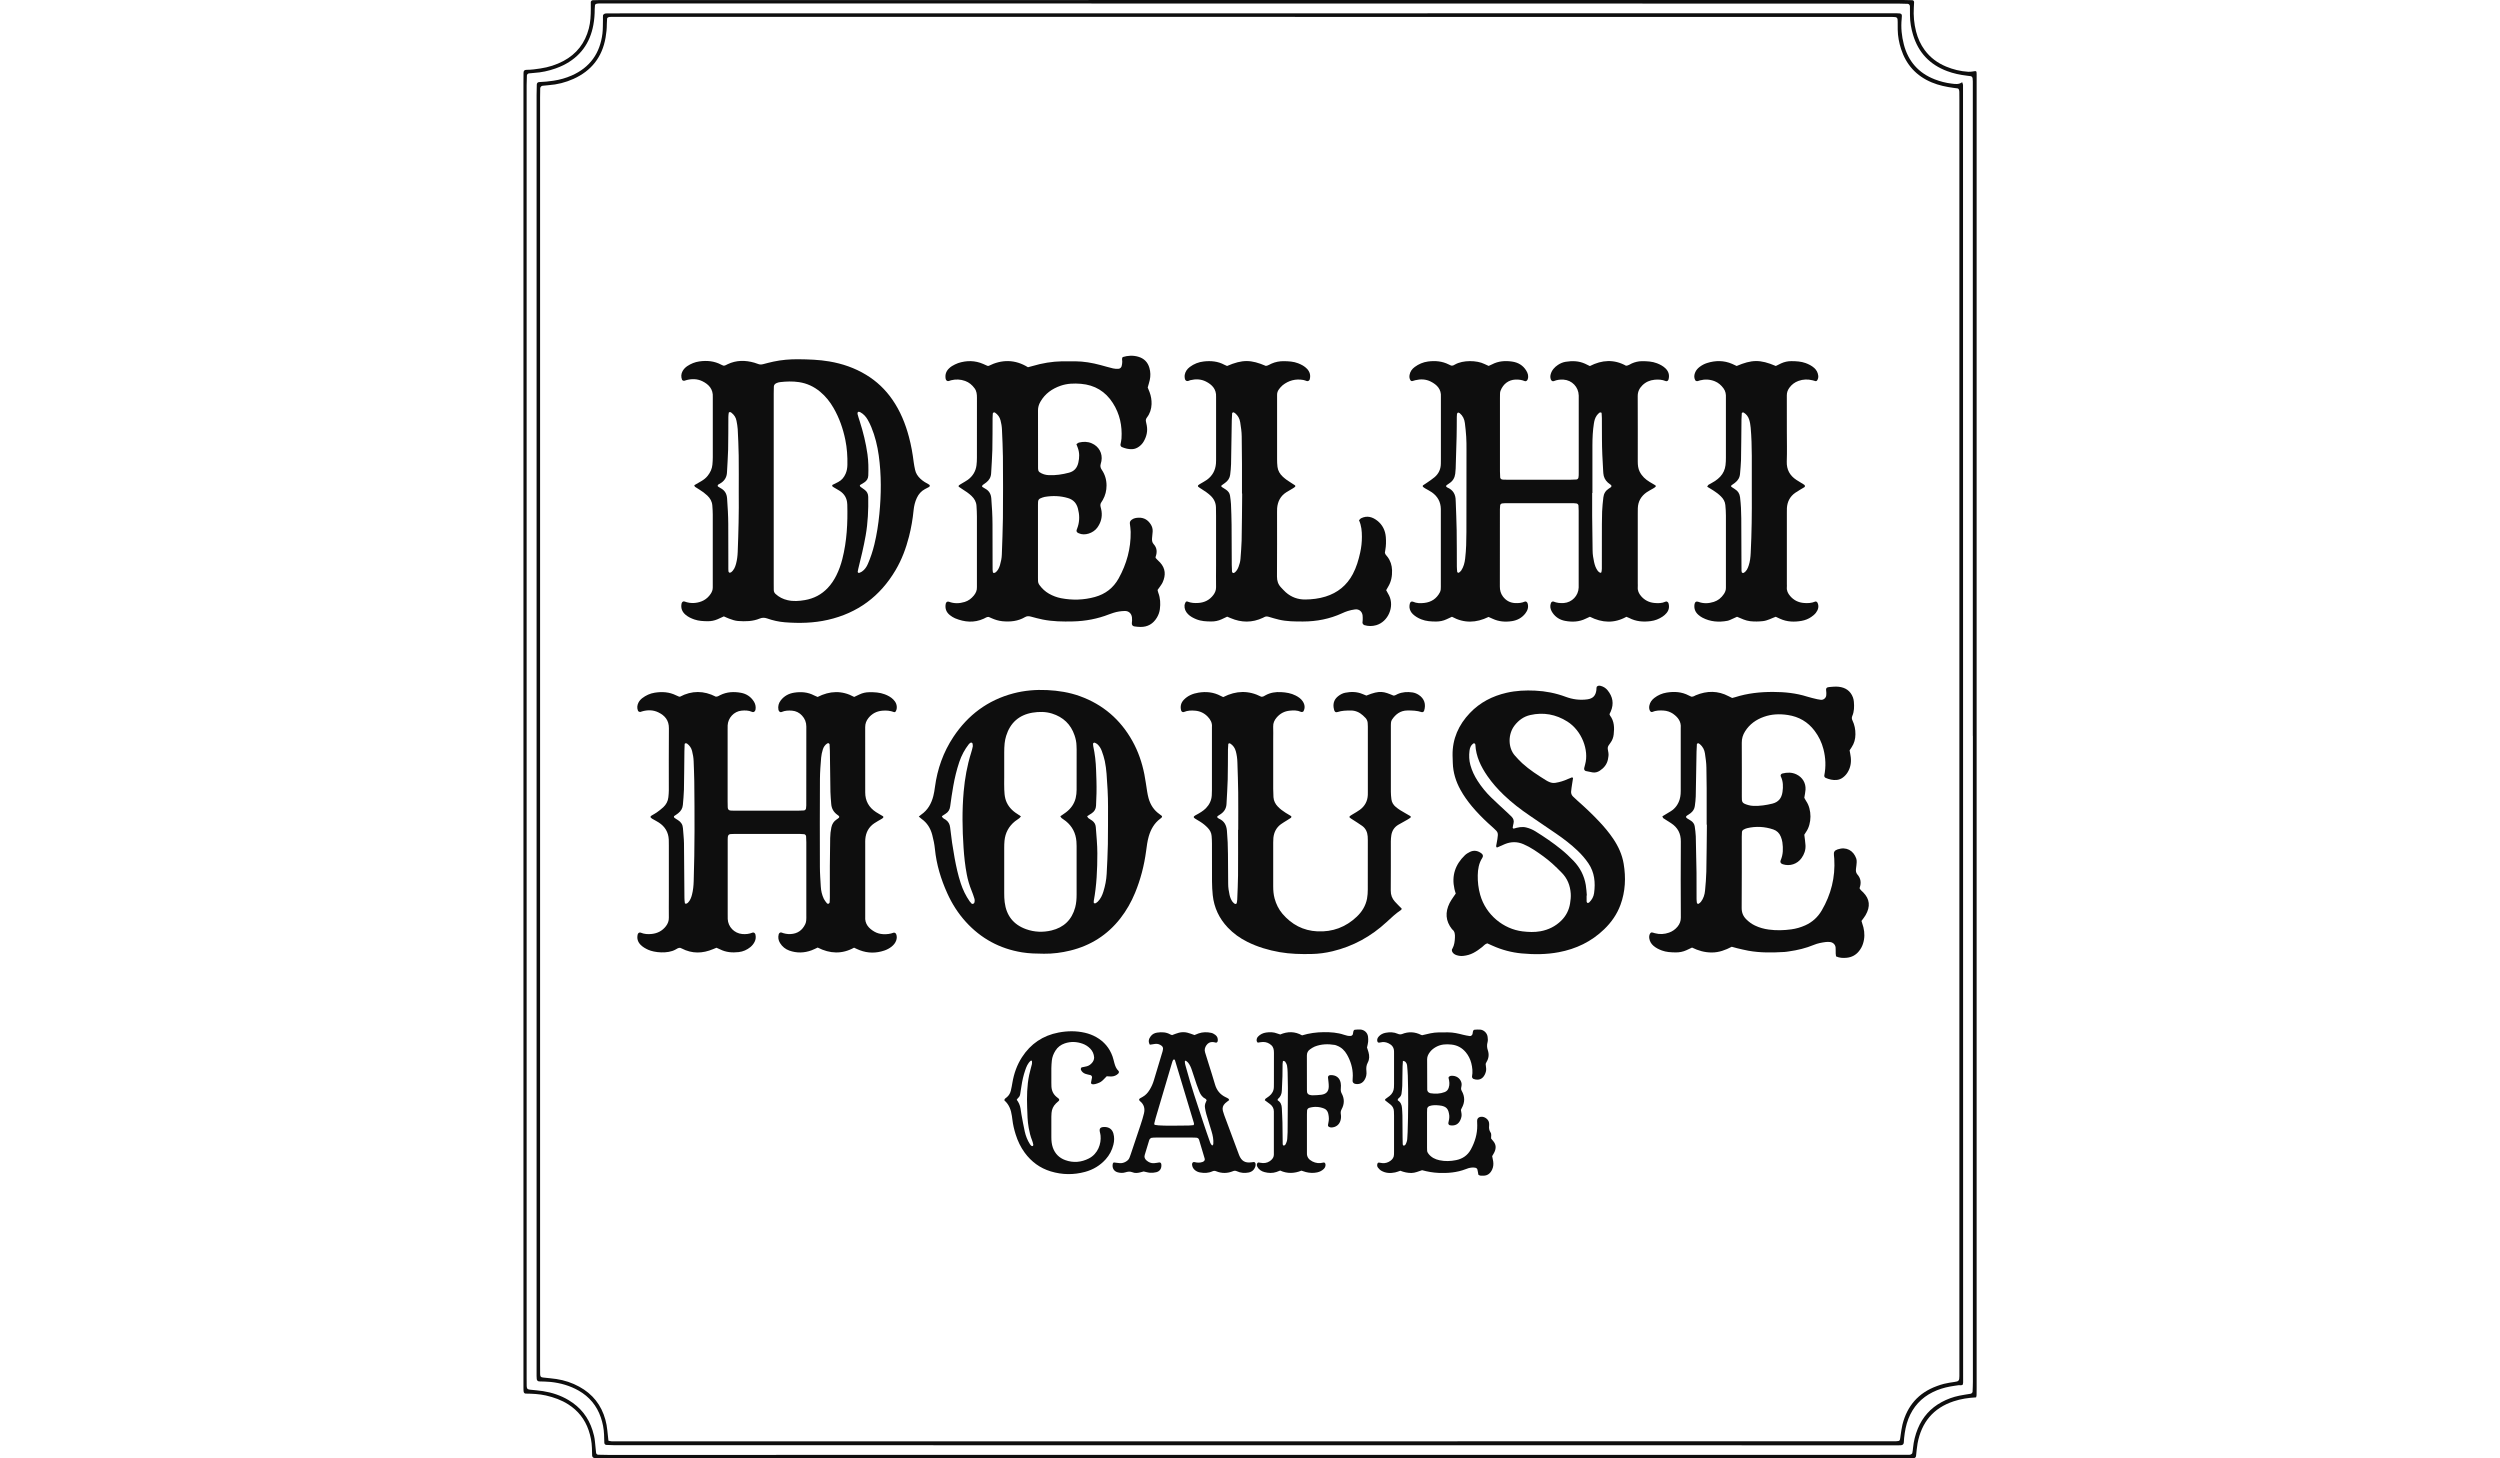 <?xml version="1.0" encoding="UTF-8"?>
<svg id="Layer_1" data-name="Layer 1" xmlns="http://www.w3.org/2000/svg" viewBox="0 0 960 560">
  <defs>
    <style>
      .cls-1 {
        fill: #0e0e0e;
        stroke-width: 0px;
      }
    </style>
  </defs>
  <path class="cls-1" d="M758.81,536.59c-2.96.15-5.82.59-8.61,1.51-7.86,2.6-12.34,8.11-13.85,16.13-.3,1.62-.4,3.28-.6,4.92-.05.38-.38.73-.75.75-.97.04-1.94.09-2.91.09-10.88,0-21.77,0-32.65,0-155.59-.01-311.18-.03-466.76-.05-1.46,0-2.91-.03-4.37-.06-.5-.01-.91-.43-.93-.93-.04-.97-.05-1.94-.08-2.91-.07-2.35-.52-4.64-1.28-6.85-1.44-4.19-4.03-7.49-7.77-9.89-2.65-1.7-5.56-2.73-8.61-3.43-2.58-.59-5.19-.69-7.82-.73-.37,0-.7-.36-.74-.74-.02-.19-.05-.38-.06-.58-.01-.39-.02-.78-.02-1.17,0-.78,0-1.55,0-2.33,0-166.18,0-332.36,0-498.54,0-1.26,0-2.53.03-3.79.02-.86.33-1.18,1.28-1.18,1.76,0,3.49-.26,5.22-.52,3.1-.46,6.05-1.39,8.82-2.86,5.09-2.71,8.29-6.9,9.75-12.47.65-2.47.76-4.99.77-7.52,0-.87-.02-1.75-.01-2.62,0-.35.38-.71.76-.73.97-.03,1.94-.07,2.91-.07,20.12,0,40.23,0,60.35,0C437.54.02,584.18,0,730.83,0c1.16,0,2.33.04,3.49.08.4.01.71.37.69.77-.02.68-.06,1.36-.1,2.04-.19,3.13.09,6.21.87,9.25.66,2.56,1.73,4.95,3.3,7.09,2.13,2.9,4.92,4.95,8.21,6.33,2.71,1.13,5.53,1.82,8.47,2,.57.04,1.16-.01,1.73-.11,1.49-.26,1.52-.26,1.54,1.05.01.87,0,1.75,0,2.62,0,167.25,0,334.5,0,501.75,0,.97,0,1.94-.03,2.91,0,.28-.13.55-.19.81ZM757.56,282.55c0-82.7,0-165.41,0-248.11,0-1.07,0-2.14,0-3.21,0-.39-.05-.77-.08-1.16-.04-.38-.37-.77-.71-.82-.48-.07-.96-.12-1.44-.18-2.61-.32-5.18-.84-7.65-1.77-6.63-2.48-11.02-7.1-13.06-13.89-.73-2.43-1.17-4.91-1.19-7.46-.01-1.17,0-2.33-.02-3.5,0-.53-.37-.96-.87-.98-1.16-.05-2.33-.09-3.49-.09-165.31-.02-330.62-.04-495.93-.06-.97,0-1.94,0-2.92.01-.39,0-.78.02-1.15.12-.26.07-.55.24-.58.58-.05.48-.1.96-.1,1.44.01,2.05-.15,4.07-.52,6.09-1.29,7.08-5.1,12.28-11.56,15.49-.95.47-1.95.87-2.95,1.23-2.67.94-5.41,1.55-8.24,1.71-.68.04-1.35.12-2.03.19-.34.04-.73.44-.74.79-.04,1.26-.09,2.52-.1,3.78,0,165.41,0,330.82,0,496.22,0,1.07,0,2.14.02,3.21,0,.29.05.58.14.85.06.16.21.35.37.41.26.11.55.17.84.2,1.64.19,3.29.29,4.92.55,3.48.55,6.79,1.64,9.83,3.46,4.54,2.7,7.6,6.58,9.19,11.61.44,1.39.79,2.8.92,4.27.13,1.45.28,2.9.44,4.35.04.38.39.72.77.73,1.26.03,2.52.07,3.79.07,165.6,0,331.2-.02,496.81-.03.87,0,1.75,0,2.62-.01.29,0,.6,0,.86-.12.24-.11.53-.33.58-.56.15-.66.21-1.34.28-2.01.25-2.53.86-4.98,1.82-7.33,1.84-4.48,4.89-7.9,9.15-10.21,2.15-1.17,4.43-1.99,6.82-2.48,1.43-.29,2.87-.49,4.31-.73.35-.06.74-.43.76-.77.05-1.26.12-2.52.12-3.78,0-82.7,0-165.41,0-248.11Z"/>
  <path class="cls-1" d="M753.47,31.56c.22.66.33.84.33,1.02.02,166.09.03,332.18.04,498.28,0,.28-.09.56-.13.81-.54.47-1.14.16-1.69.26-.48.09-.96.13-1.44.21-.58.09-1.15.17-1.73.28-2.3.43-4.52,1.1-6.63,2.14-4.48,2.2-7.59,5.65-9.41,10.28-.93,2.37-1.36,4.86-1.63,7.38-.06.58-.07,1.16-.12,1.74-.06.64-.45.98-1.17,1.02-.29.01-.58.02-.87.02-.68,0-1.36,0-2.04,0-163.66-.01-327.33-.03-490.99-.04-1.07,0-2.13-.06-3.2-.11-.37-.02-.72-.4-.73-.78-.04-1.07-.06-2.14-.1-3.2-.09-2.25-.51-4.44-1.24-6.57-1.54-4.51-4.39-7.95-8.53-10.31-3.35-1.9-6.97-2.93-10.78-3.33-1.45-.15-2.91-.14-4.37-.2-.5-.02-.89-.39-.93-.91-.03-.39-.06-.78-.06-1.16,0-.97,0-1.94,0-2.92,0-162.98,0-325.96,0-488.95,0-1.36.03-2.72.08-4.08.02-.54.38-.9.92-.92,1.85-.06,3.68-.26,5.51-.53,2.42-.36,4.75-1.02,6.98-2,7.03-3.09,10.87-8.55,11.8-16.1.21-1.73.15-3.49.2-5.24.02-.58-.05-1.17.02-1.74.03-.23.3-.48.52-.6.24-.13.56-.15.85-.16.87-.02,1.75-.02,2.62-.02,163.57-.01,327.13-.03,490.7-.04.68,0,1.36,0,2.04,0,2.13,0,2.15.24,1.96,2.16-.34,3.33,0,6.61.83,9.82,1.68,6.46,5.61,10.97,11.87,13.4,2.1.81,4.25,1.37,6.48,1.63,1.35.16,2.72.43,4.05-.54ZM233.64,553.23c.46.09.83.22,1.2.23.97.03,1.94.02,2.91.02,162.59,0,325.17-.02,487.76-.03.87,0,1.75,0,2.62-.01.29,0,.57-.07.86-.1.35-.03.54-.31.6-.56.14-.56.16-1.15.26-1.72.22-1.34.36-2.7.69-4.01,1.81-7.21,6.15-12.21,13.18-14.78.91-.33,1.83-.66,2.77-.88,1.32-.3,2.66-.55,4.01-.72,1.66-.21,1.9-.47,1.9-2.25,0-.78,0-1.55,0-2.33,0-162.59,0-325.17,0-487.76,0-.97,0-1.94-.02-2.92,0-.29-.03-.59-.11-.86-.08-.27-.24-.55-.56-.6-.48-.08-.96-.13-1.44-.19-2.9-.39-5.74-.97-8.45-2.1-5.93-2.47-9.85-6.77-11.82-12.86-.78-2.41-1.24-4.9-1.28-7.44-.02-.97-.02-1.94-.01-2.92.02-1.66-.14-1.95-2.04-1.93-.68,0-1.36,0-2.04,0-162.39-.01-324.78-.02-487.17-.04-.97,0-1.94,0-2.92.02-.29,0-.6.01-.86.11-.26.1-.54.26-.56.6-.04.68-.1,1.35-.1,2.03,0,1.75-.18,3.49-.48,5.22-1.3,7.47-5.43,12.74-12.33,15.85-3.04,1.37-6.23,2.18-9.56,2.41-.77.05-1.55.14-2.32.23-.48.06-.87.5-.89.99-.03,1.17-.05,2.33-.05,3.5,0,162.39,0,324.78,0,487.17,0,.97,0,1.94.02,2.92,0,.29.03.59.11.86.05.17.2.36.36.43.26.11.56.15.85.18,1.64.19,3.29.31,4.92.56,3.1.47,6.04,1.44,8.79,2.95,5.12,2.8,8.47,7.02,10.02,12.66.36,1.32.61,2.65.74,4.01.13,1.34.29,2.68.44,4.08Z"/>
  <path class="cls-1" d="M571.61,236.9c-4.73,2.32-9.39,2.5-14.06-.06-.7.33-1.4.66-2.11.98-1.26.58-2.58.85-3.96.85-1.95,0-3.89-.11-5.73-.85-1.18-.47-2.27-1.1-3.2-1.98-.73-.7-1.18-1.56-1.31-2.54-.06-.47.02-.96.11-1.43.13-.69.66-1.07,1.25-.81,1.39.63,2.85.63,4.3.47,2.69-.29,4.74-1.63,6.01-4.06.17-.33.29-.73.33-1.1.06-.68.04-1.36.04-2.04,0-9.14,0-18.27,0-27.41,0-.49,0-.97,0-1.46-.04-2.73-1.24-4.86-3.44-6.41-.79-.56-1.68-.97-2.51-1.47-.33-.2-.66-.41-.94-.67-.09-.09-.09-.44,0-.51.46-.35.97-.63,1.45-.96,1.03-.72,2.11-1.4,3.06-2.22,1.55-1.33,2.35-3.06,2.38-5.13,0-.58.02-1.17.02-1.75,0-7.78,0-15.55,0-23.33,0-.19-.01-.39,0-.58.22-2.97-1.52-4.71-3.9-5.91-1.88-.95-3.92-1.02-5.97-.51-.37.09-.73.25-1.11.32-.3.06-.56-.08-.73-.35-.38-.61-.44-1.28-.33-1.97.23-1.32.95-2.33,2.01-3.1,1.51-1.11,3.2-1.84,5.07-2.09,2.75-.36,5.43-.15,7.96,1.13.35.17.7.32.93.43.67.13,1.08-.18,1.49-.41,3.07-1.76,8.42-1.64,11.3-.2.52.26,1.06.48,1.62.74.45-.2.9-.38,1.32-.6,2.43-1.28,5.02-1.45,7.67-1.07,2.32.33,4.22,1.44,5.46,3.49.62,1.02.97,2.12.54,3.33-.17.49-.66.87-1.1.69-1.19-.49-2.42-.66-3.7-.59-2.38.14-4.56,1.49-5.66,4.36-.14.35-.15.76-.17,1.15-.03.58-.02,1.17-.02,1.75,0,9.33,0,18.66,0,27.99,0,.78.04,1.55.09,2.33.02.36.4.74.74.78.19.02.38.07.58.07.58.02,1.17.02,1.75.02,7.97,0,15.94,0,23.91,0,.77,0,1.55-.05,2.32-.09.35-.02.73-.41.76-.76.03-.29.08-.58.09-.87.02-.58.01-1.17.01-1.75,0-9.14,0-18.27,0-27.41,0-.49,0-.97,0-1.46-.09-3.29-2.6-5.89-5.87-6.1-1.28-.08-2.51.08-3.71.58-.45.19-.95-.16-1.13-.64-.25-.67-.25-1.33-.06-2,.44-1.58,1.47-2.72,2.8-3.6.9-.6,1.9-1.02,2.96-1.19,2.53-.42,5.04-.34,7.43.74.62.28,1.22.59,1.85.9,4.66-2.39,9.32-2.66,13.89-.12.9-.04,1.51-.57,2.21-.88,1.26-.55,2.57-.87,3.95-.87,1.95,0,3.89.09,5.74.81,1.18.46,2.3,1.04,3.23,1.93,1.23,1.18,1.63,2.6,1.2,4.25-.13.51-.61.85-1.09.65-1.39-.58-2.84-.66-4.3-.51-1.79.18-3.38.86-4.67,2.15-1.14,1.14-1.79,2.44-1.78,4.14.05,8.36.02,16.72.02,25.07,0,1.37.11,2.71.75,3.97.87,1.71,2.2,2.94,3.81,3.91.75.44,1.51.87,2.25,1.33.1.06.14.43.06.5-.28.26-.61.47-.94.67-.83.5-1.72.92-2.51,1.47-2.12,1.48-3.32,3.5-3.4,6.12-.02.68-.02,1.36-.02,2.04,0,8.94,0,17.88,0,26.82,0,.49.04.97,0,1.46-.11,1.36.43,2.45,1.28,3.45,1.34,1.55,3.03,2.41,5.05,2.61,1.45.14,2.92.16,4.29-.48.09-.04.19-.06.28-.08.29-.07.78.29.88.62.43,1.41.2,2.71-.74,3.83-.43.51-.95.98-1.51,1.35-1.39.93-2.92,1.53-4.59,1.74-2.85.37-5.62.16-8.23-1.21-.34-.18-.7-.3-1.07-.45-4.67,2.58-9.32,2.37-14.03-.02-.51.23-1.04.46-1.56.72-2.55,1.28-5.25,1.37-7.97.86-1.97-.37-3.62-1.38-4.78-3.07-.56-.82-.94-1.71-.88-2.72.02-.38.15-.75.27-1.12.11-.34.63-.63.93-.51,1.29.53,2.62.67,4,.57,3.12-.23,5.59-2.81,5.69-5.96.01-.39,0-.78,0-1.17,0-9.43,0-18.85,0-28.28,0-.68-.04-1.36-.08-2.03-.02-.36-.39-.74-.74-.79-.38-.05-.77-.11-1.16-.11-8.75,0-17.49,0-26.24,0-.39,0-.77.05-1.16.09-.38.04-.75.39-.78.74-.04.48-.09.97-.09,1.45,0,9.91.01,19.83-.02,29.74,0,1.42.32,2.68,1.17,3.81,1.18,1.57,2.73,2.43,4.71,2.53,1.28.06,2.51-.05,3.7-.57.44-.19.92.18,1.08.7.44,1.44,0,2.7-.86,3.82-1.3,1.7-3.08,2.66-5.17,2.98-2.55.39-5.04.2-7.41-.91-.52-.25-1.05-.47-1.55-.69ZM555.34,186.87c.15.12.29.27.46.34,2.23.95,3.19,2.7,3.18,5.06,0,.19.03.39.03.58.12,3.59.29,7.17.35,10.76.07,4.65.05,9.31.07,13.97,0,.67.08,1.34.13,2.02.02.22.51.45.68.3.29-.25.63-.47.84-.78.94-1.4,1.35-2.99,1.54-4.64.4-3.38.47-6.77.48-10.17.03-10.57.03-21.14.03-31.71,0-1.65,0-3.3-.11-4.94-.11-1.74-.29-3.48-.51-5.21-.18-1.49-.78-2.79-1.96-3.78-.23-.19-.67-.32-.79-.17-.11.14-.25.3-.28.46-.06.38-.06.77-.07,1.16-.02,2.52,0,5.04-.07,7.56-.09,4.07-.23,8.14-.36,12.21-.02.68-.08,1.36-.17,2.03-.2,1.52-.89,2.75-2.19,3.61-.4.26-.82.52-1.19.82-.11.09-.08.34-.11.52ZM611.47,189.31h-.08c0,2.91-.02,5.83,0,8.74.04,4.47.12,8.93.17,13.4.01,1.47.25,2.9.56,4.33.27,1.24.67,2.44,1.45,3.47.22.29.57.52.89.7.1.06.45-.08.47-.17.1-.47.18-.95.18-1.43.01-4.18,0-8.35.01-12.53,0-3.11,0-6.22.09-9.32.06-1.84.28-3.68.48-5.51.16-1.43.84-2.57,2.07-3.36.24-.16.49-.31.73-.48.38-.28.42-.68.08-.95-.38-.3-.79-.57-1.15-.89-1.05-.95-1.64-2.15-1.74-3.57-.02-.29-.05-.58-.06-.87-.25-4.17-.47-8.34-.47-12.52,0-2.62-.01-5.24-.03-7.87,0-.58-.06-1.16-.09-1.74-.01-.24-.13-.38-.37-.37-.18.01-.41.02-.52.13-.36.32-.72.66-.99,1.05-.63.89-.91,1.91-1.08,2.98-.45,2.79-.57,5.6-.58,8.42-.02,6.12,0,12.24,0,18.36Z"/>
  <path class="cls-1" d="M328.01,363.88c-4.65,2.58-9.31,2.39-14.02-.02-.77.35-1.54.76-2.35,1.06-2.83,1.05-5.7,1.11-8.55.1-1.51-.54-2.7-1.52-3.55-2.89-.65-1.04-.83-2.16-.52-3.35.13-.49.63-.87,1.08-.69,1.1.43,2.23.64,3.41.59,2.7-.11,4.58-1.43,5.72-3.83.2-.43.32-.92.36-1.4.07-.67.04-1.36.04-2.04,0-9.33,0-18.66,0-27.98,0-.77-.05-1.55-.09-2.32-.02-.35-.42-.76-.74-.78-.48-.04-.97-.09-1.45-.09-8.55,0-17.1,0-25.65,0-.39,0-.78.02-1.16.04-.63.04-1.01.45-1.06,1.14-.02.29-.03.58-.04.87,0,.58,0,1.17,0,1.75,0,8.94,0,17.88,0,26.82,0,.68-.01,1.36.01,2.04.13,3,2.51,5.48,5.55,5.76,1.37.13,2.71-.02,4-.55.43-.18.98.23,1.08.7.23.98.16,1.92-.3,2.83-.4.8-.94,1.47-1.62,2.03-1.31,1.07-2.8,1.74-4.49,1.93-2.45.28-4.85.1-7.11-1.03-.43-.22-.88-.4-1.43-.64-.39.16-.84.33-1.27.52-4.07,1.73-8.1,1.83-12.08-.24-.17-.09-.35-.15-.53-.23-.74-.11-1.31.34-1.88.66-2.99,1.68-8.1,1.15-10.48.06-1.07-.49-2.08-1.06-2.91-1.91-1.1-1.13-1.48-2.47-1.09-4.02.12-.47.66-.84,1.11-.65,1.39.59,2.83.67,4.29.51,2.22-.24,4.07-1.2,5.45-3.01.73-.96,1.12-2,1.1-3.23-.04-2.72,0-5.44,0-8.16,0-6.51,0-13.02,0-19.53,0-.78.01-1.56-.03-2.33-.15-2.82-1.46-4.99-3.82-6.52-.81-.53-1.69-.95-2.53-1.45-.24-.14-.44-.35-.63-.55-.05-.05-.06-.22-.02-.28.11-.15.24-.3.4-.4.66-.41,1.37-.75,1.99-1.2.86-.62,1.72-1.27,2.5-1.99,1.1-1.02,1.79-2.3,1.95-3.81.09-.87.18-1.74.18-2.61.01-7.97-.05-15.94.03-23.9.03-3.07-1.56-4.92-4.08-6.13-1.99-.96-4.13-.97-6.26-.35-.28.08-.57.25-.83.21-.25-.03-.6-.23-.69-.44-.44-1.04-.35-2.08.14-3.09.35-.71.86-1.29,1.48-1.77,1.41-1.08,3-1.81,4.75-2.09,2.84-.46,5.62-.3,8.25,1.01.35.17.71.32,1.07.47.08.03.19.03.41.06,4.53-2.42,9.18-2.39,13.76-.03.7.05,1.18-.33,1.69-.58,2.55-1.27,5.24-1.4,7.97-.9,2.09.38,3.77,1.48,4.94,3.3.6.94.83,1.95.68,3.06-.1.78-.7,1.27-1.41.95-1.3-.58-2.65-.58-4.01-.45-2.87.29-5.17,2.77-5.3,5.67-.03.58-.01,1.17-.01,1.75,0,9.13,0,18.27,0,27.4,0,.78,0,1.55.04,2.33.04.83.43,1.2,1.29,1.23.58.02,1.17.03,1.75.03,7.97,0,15.94,0,23.9,0,.78,0,1.55-.05,2.33-.09.36-.02.75-.4.79-.74.04-.38.1-.77.1-1.15,0-10.11-.01-20.21.02-30.32,0-1.66-.56-3.04-1.65-4.22-1.02-1.11-2.31-1.77-3.83-1.89-1.37-.11-2.71-.05-4,.51-.56.24-1.11-.21-1.23-.87-.24-1.32.07-2.52.88-3.57,1.31-1.7,3.07-2.66,5.17-2.98,2.65-.41,5.23-.22,7.66,1.06.42.22.87.39,1.33.59,4.67-2.37,9.32-2.59,14.04-.01.68-.32,1.38-.64,2.07-.97,1.16-.56,2.39-.82,3.67-.84,2.05-.04,4.08.07,6.03.81,1.19.46,2.31,1.04,3.22,1.95,1.02,1.01,1.56,2.22,1.32,3.69-.04.28-.19.54-.3.81-.14.3-.46.47-.71.37-1.49-.57-3.02-.68-4.59-.53-2.13.21-3.9,1.13-5.24,2.82-.81,1.02-1.24,2.12-1.24,3.48.04,8.36.04,16.71.01,25.07,0,3.3,1.42,5.78,4.14,7.56.89.58,1.84,1.07,2.74,1.63.09.06.12.4.04.5-.18.21-.43.37-.68.52-.92.55-1.87,1.04-2.75,1.64-2.16,1.45-3.25,3.54-3.46,6.11-.05.58-.03,1.17-.03,1.75,0,9.13,0,18.27,0,27.4,0,.19.01.39,0,.58-.22,2.82,1.36,4.54,3.59,5.82,1.02.58,2.15.86,3.34.93,1.38.07,2.71-.09,4-.58.3-.11.81.21.94.52.35.85.31,1.7,0,2.55-.35.94-.97,1.67-1.74,2.29-.84.67-1.8,1.17-2.81,1.51-3.15,1.06-6.29,1.06-9.41-.13-.72-.27-1.41-.62-2.15-.95ZM318.17,285.38c-.18.04-.4.02-.54.12-.85.56-1.39,1.38-1.67,2.32-.3,1.02-.56,2.07-.64,3.12-.22,2.71-.44,5.42-.46,8.14-.06,11.26-.06,22.52-.02,33.77,0,2.52.21,5.04.34,7.56.09,1.66.46,3.27,1.18,4.77.29.6.75,1.12,1.15,1.65.18.24.61.3.78.13.12-.13.29-.29.3-.45.05-.58.07-1.16.07-1.74,0-4.08-.01-8.15,0-12.23.02-3.59.08-7.18.13-10.77.02-1.36.17-2.7.45-4.04.27-1.32.91-2.33,2.02-3.06.32-.21.65-.43.92-.7.1-.1.11-.41.03-.52-.17-.22-.42-.39-.66-.56-1.43-1.02-2.23-2.4-2.36-4.15-.11-1.55-.28-3.09-.31-4.64-.1-5.24-.14-10.48-.21-15.72-.01-.87-.05-1.74-.12-2.61-.01-.14-.24-.26-.37-.38ZM258.79,313.44c.05.22.02.48.14.56.46.35.96.64,1.45.95,1.15.72,1.79,1.73,1.87,3.1.12,1.94.38,3.87.4,5.81.09,6.99.11,13.97.17,20.96,0,.67.08,1.35.17,2.01.01.1.33.25.46.21.27-.08.54-.22.74-.42.84-.86,1.25-1.95,1.54-3.09.43-1.7.6-3.43.65-5.19.41-12.81.36-25.62.22-38.43-.03-2.52-.16-5.04-.24-7.56-.04-1.37-.28-2.7-.62-4.02-.3-1.18-.98-2.1-1.94-2.81-.13-.1-.36-.09-.54-.09-.24,0-.36.14-.36.37-.03.87-.08,1.74-.09,2.61-.06,4.95-.08,9.9-.18,14.85-.04,1.94-.26,3.87-.41,5.81-.1,1.34-.76,2.39-1.79,3.21-.53.42-1.11.78-1.65,1.15Z"/>
  <path class="cls-1" d="M277.97,236.69c-.91.41-1.69.79-2.49,1.13-1.18.5-2.41.74-3.69.73-1.75-.02-3.5-.09-5.18-.68-1.2-.42-2.34-.95-3.32-1.77-1.38-1.16-1.95-2.61-1.55-4.41.11-.49.62-.89,1.06-.73,1.3.49,2.62.7,4,.57,2.56-.25,4.65-1.31,6.1-3.49.5-.75.81-1.54.8-2.45,0-.49,0-.97,0-1.46,0-8.84,0-17.69,0-26.53,0-1.16-.08-2.33-.17-3.49-.11-1.53-.82-2.77-1.92-3.81-.92-.87-1.94-1.62-3.02-2.28-.58-.35-1.16-.7-1.72-1.09-.13-.09-.15-.33-.27-.6.9-.52,1.81-1.03,2.72-1.58.92-.55,1.77-1.2,2.44-2.06.98-1.25,1.65-2.64,1.8-4.23.09-.97.15-1.94.15-2.91.01-7.58,0-15.16,0-22.74,0-.1,0-.19,0-.29.18-3.05-1.5-4.92-4.04-6.15-2-.96-4.13-.96-6.26-.36-.28.08-.56.25-.83.22-.25-.03-.61-.21-.69-.42-.43-1.14-.37-2.27.25-3.36.45-.78,1.06-1.39,1.79-1.88,1.4-.92,2.91-1.54,4.58-1.78,2.96-.42,5.81-.17,8.49,1.28.25.14.53.24.77.34.66.06,1.14-.32,1.65-.56,3.33-1.58,6.75-1.57,10.23-.58.47.13.93.28,1.38.47.66.29,1.31.28,1.99.1,1.32-.34,2.63-.69,3.96-.98,3.15-.67,6.34-.94,9.55-.91,3.99.04,7.96.17,11.91.84,5.03.86,9.77,2.48,14.15,5.14,4.06,2.46,7.4,5.64,10.09,9.54,3.02,4.37,5,9.21,6.35,14.31.85,3.19,1.43,6.45,1.83,9.73.12.96.32,1.91.52,2.86.28,1.38,1.02,2.49,2.04,3.46,1,.95,2.18,1.62,3.37,2.27.36.2.32.7-.07.91-.51.28-1.03.54-1.55.81-1.43.76-2.43,1.92-3.11,3.37-.71,1.51-1.08,3.1-1.25,4.77-.33,3.39-.91,6.74-1.75,10.04-1.16,4.54-2.78,8.9-5.17,12.94-5.94,10.06-14.56,16.47-26,19.08-5.46,1.25-10.98,1.37-16.52.93-2.32-.18-4.61-.7-6.82-1.48-.95-.33-1.86-.35-2.82.05-2.67,1.11-5.49,1.15-8.32.94-1.18-.09-2.28-.48-3.37-.88-.64-.23-1.25-.53-2.08-.89ZM319.57,186.25c.76-.38,1.55-.76,2.32-1.17,1.35-.7,2.24-1.81,2.84-3.2.47-1.09.65-2.23.67-3.41.07-3.22-.15-6.41-.79-9.56-.88-4.31-2.32-8.42-4.52-12.24-1.37-2.38-3.05-4.5-5.17-6.26-2.37-1.96-5.04-3.22-8.11-3.68-2.43-.36-4.84-.28-7.26,0-.47.05-.96.2-1.39.39-.54.25-.97.65-1,1.32-.03.87-.05,1.75-.05,2.62,0,24.38,0,48.76,0,73.15,0,.78.01,1.55.02,2.33,0,.61.23,1.12.69,1.54,1.32,1.2,2.85,1.98,4.6,2.38,2.23.52,4.43.35,6.65-.03,3.47-.6,6.42-2.13,8.83-4.71,1.34-1.43,2.4-3.05,3.27-4.79,1-2.01,1.74-4.11,2.29-6.28,1.74-6.84,2.09-13.81,1.9-20.82,0-.1-.02-.19-.02-.29-.09-2.21-1.08-3.89-2.93-5.08-.49-.31-1-.6-1.5-.89-.41-.25-.85-.47-1.23-.76-.1-.08-.07-.34-.11-.57ZM330.17,186.29c.07.25.07.5.19.6.53.42,1.11.78,1.65,1.18.92.67,1.37,1.57,1.39,2.73.09,4.96-.12,9.9-.98,14.8-.75,4.31-1.79,8.55-2.84,12.79-.09.37-.15.76-.22,1.14-.05.26.32.56.56.46.35-.15.73-.28,1.04-.49,1.08-.73,1.79-1.77,2.3-2.95,1.05-2.41,1.87-4.89,2.49-7.45.94-3.88,1.54-7.8,1.93-11.77.73-7.47.79-14.93-.23-22.37-.52-3.76-1.41-7.44-2.87-10.96-.41-.98-.87-1.95-1.41-2.87-.69-1.19-1.61-2.19-2.84-2.85-.24-.13-.62-.21-.82-.1-.17.1-.29.52-.23.76.24.94.54,1.86.84,2.78,1.34,4.17,2.38,8.4,2.99,12.74.38,2.7.41,5.42.31,8.14-.04,1.18-.58,2.03-1.53,2.65-.56.37-1.15.71-1.71,1.05ZM283.68,189.23c0-4.76.05-9.51-.02-14.27-.05-3.4-.21-6.79-.38-10.18-.05-1.06-.28-2.11-.46-3.16-.22-1.3-.92-2.33-1.95-3.14-.15-.12-.34-.23-.52-.24-.17-.01-.48.09-.49.18-.1.57-.17,1.15-.17,1.73-.03,4.17,0,8.35-.09,12.52-.06,2.91-.31,5.82-.44,8.72-.07,1.67-.77,2.98-2.12,3.95-.39.28-.83.5-1.24.75-.23.14-.28.61-.08.74.32.21.64.43.98.61,1.59.84,2.37,2.12,2.5,3.96.23,3.29.44,6.59.45,9.89.01,4.95.02,9.9.03,14.85,0,.78,0,1.55,0,2.33,0,.29.02.58.04.87.02.3.31.64.52.58.18-.04.39-.07.53-.18,1.05-.82,1.53-1.99,1.86-3.21.41-1.5.59-3.04.65-4.6.29-7.57.49-15.14.4-22.71Z"/>
  <path class="cls-1" d="M352.82,313.56c.47-.38.69-.58.92-.74,2.54-1.75,3.92-4.26,4.66-7.16.29-1.12.46-2.28.62-3.44.92-6.94,3.21-13.4,7.08-19.24,5.59-8.42,13.2-14.12,23.03-16.72,4.26-1.12,8.61-1.48,13-1.27,4.28.21,8.5.87,12.55,2.34,8.87,3.2,15.56,8.98,20.15,17.19,2.25,4.02,3.72,8.33,4.61,12.83.44,2.19.7,4.41,1.07,6.61.14.86.31,1.72.54,2.56.7,2.51,2.04,4.6,4.2,6.11.32.22.62.46.92.71.05.04.05.16.07.23-.09.43-.44.62-.75.85-2.27,1.71-3.57,4.04-4.36,6.72-.55,1.87-.77,3.8-1.03,5.73-.74,5.51-2.12,10.86-4.24,16-1.45,3.52-3.31,6.8-5.66,9.81-4.97,6.36-11.41,10.43-19.23,12.34-3.31.81-6.67,1.25-10.09,1.21-2.82-.03-5.62-.07-8.42-.53-8.57-1.41-15.75-5.29-21.58-11.71-2.96-3.26-5.3-6.94-7.11-10.95-2.46-5.43-4.17-11.07-4.76-17.03-.18-1.83-.56-3.64-1.03-5.43-.67-2.54-1.96-4.63-4.13-6.15-.31-.22-.58-.49-1.04-.88ZM407.18,313.43c.76-.53,1.5-.99,2.19-1.52,1.84-1.4,3.13-3.2,3.69-5.45.25-1.03.35-2.11.36-3.17.04-5.15.02-10.3.01-15.45,0-.49-.05-.97-.05-1.46-.02-1.38-.31-2.71-.75-4-1.44-4.26-4.36-7.02-8.64-8.37-2.47-.77-5.01-.76-7.51-.35-5.18.87-8.56,3.9-10.12,8.92-.29.92-.47,1.89-.58,2.85-.13,1.16-.15,2.33-.16,3.49-.02,3.21,0,6.41,0,9.62,0,1.55-.05,3.11.02,4.66.05,1.16.12,2.34.41,3.46.58,2.24,1.94,4,3.81,5.36.69.5,1.42.95,2.18,1.46-.25.29-.4.54-.62.71-.54.41-1.13.76-1.66,1.18-2.38,1.93-3.74,4.43-4.03,7.48-.08.87-.11,1.75-.11,2.62,0,5.83-.01,11.66,0,17.49,0,1.16.03,2.34.18,3.49.64,5.1,3.34,8.6,8.21,10.35,3.2,1.15,6.51,1.27,9.77.49,4.73-1.14,7.82-4.09,9.1-8.87.43-1.62.54-3.26.54-4.91.01-6.22,0-12.44,0-18.66,0-.58-.02-1.17-.07-1.75-.25-3.16-1.58-5.78-4.05-7.78-.53-.43-1.12-.77-1.65-1.19-.2-.16-.31-.44-.48-.71ZM417.47,313.43c.17.28.27.57.47.73.46.36.99.62,1.45.96.81.6,1.31,1.39,1.39,2.44.24,3.39.6,6.76.6,10.17,0,6.12-.26,12.22-1.38,18.26-.03.18-.02.38,0,.57,0,.09.05.24.11.26.18.05.41.12.55.05.33-.18.66-.41.93-.68,1.06-1.06,1.66-2.39,2.1-3.78.7-2.23,1.15-4.52,1.27-6.85.19-3.78.39-7.56.46-11.34.09-4.85.03-9.7.06-14.56.02-4.18-.26-8.34-.56-12.5-.12-1.64-.35-3.29-.67-4.9-.27-1.32-.71-2.62-1.17-3.89-.36-1.01-.93-1.93-1.75-2.65-.28-.24-.66-.38-1-.54-.21-.1-.63.24-.61.46.02.29.02.58.08.86.67,3.04,1,6.12,1.1,9.23.04,1.36.11,2.71.14,4.07.09,3.2.02,6.4-.16,9.6-.07,1.29-.63,2.21-1.65,2.9-.56.38-1.14.73-1.76,1.12ZM361.68,313.4c.24.86.98,1.02,1.51,1.41,1,.73,1.52,1.67,1.66,2.92.43,3.95,1.01,7.89,1.73,11.8.6,3.24,1.3,6.46,2.33,9.6.82,2.5,1.94,4.86,3.46,7.02.22.31.5.59.76.87.21.22.89-.01.99-.31.21-.57.2-1.16.03-1.71-.31-1.02-.67-2.02-1.07-3.01-.8-1.98-1.42-4.02-1.82-6.12-.66-3.43-1.03-6.9-1.26-10.39-.48-7.17-.59-14.33.05-21.51.45-5.04,1.32-9.99,2.84-14.82.26-.83.49-1.68.66-2.53.07-.36-.06-.76-.11-1.13-.04-.23-.53-.44-.7-.31-.23.17-.5.31-.67.53-1.63,2.08-2.86,4.38-3.7,6.88-1.02,3.04-1.77,6.15-2.32,9.3-.45,2.58-.85,5.17-1.18,7.76-.16,1.26-.71,2.18-1.77,2.84-.48.3-.95.62-1.4.91Z"/>
  <path class="cls-1" d="M431.16,137.1c1.91-.58,3.91-.7,5.92-.12,2.23.64,3.67,2.09,4.3,4.33.43,1.53.47,3.07.13,4.61-.21.94-.51,1.86-.79,2.88.23.56.49,1.19.73,1.82.55,1.47.8,3,.75,4.57-.07,1.89-.62,3.63-1.79,5.14-.38.49-.51,1.03-.35,1.64.12.47.21.95.3,1.43.41,2.21-.09,4.24-1.2,6.15-.44.77-1.04,1.4-1.75,1.93-.8.59-1.68.96-2.69,1-1.39.05-2.69-.28-3.95-.82-.32-.14-.57-.6-.51-.96.13-.77.34-1.52.39-2.29.32-4.88-.65-9.47-3.31-13.63-2.86-4.48-6.95-6.94-12.24-7.39-2.63-.22-5.25-.15-7.78.72-3.32,1.15-6.05,3.06-7.82,6.18-.59,1.03-.92,2.1-.91,3.32.03,7.29.01,14.57.02,21.86,0,.39,0,.79.1,1.16.07.26.25.54.47.69,1.07.73,2.27,1.09,3.56,1.14,2.64.12,5.22-.27,7.77-.95,2.01-.53,3.1-1.84,3.56-3.81.46-1.94.5-3.85-.2-5.73-.17-.45-.34-.9-.53-1.41.37-.23.66-.54,1.01-.62,1.64-.39,3.27-.4,4.85.28,2.78,1.18,4.26,3.87,3.75,6.82-.07.38-.17.76-.28,1.13-.23.8-.1,1.49.39,2.2,1.24,1.81,1.84,3.82,1.85,6.03,0,2-.45,3.85-1.43,5.57-.14.25-.28.52-.46.74-.46.58-.57,1.21-.39,1.92.14.57.3,1.13.37,1.71.31,2.33-.29,4.43-1.67,6.31-1.54,2.09-4.82,3.18-7.02,2.15-.09-.04-.18-.08-.27-.12-.51-.21-.77-.67-.62-1.14.15-.46.34-.91.48-1.37.71-2.3.63-4.59.02-6.9-.54-2.04-1.76-3.4-3.82-4.01-2.95-.88-5.93-.96-8.94-.45-.57.1-1.11.34-1.65.56-.59.24-.88.72-.9,1.37,0,.39-.03.78-.03,1.17,0,9.33,0,18.66,0,27.98,0,.39.01.78.02,1.17,0,.6.22,1.13.57,1.62.99,1.35,2.18,2.47,3.64,3.3,1.45.83,3,1.41,4.62,1.73,4.36.84,8.7.72,12.99-.46,4.03-1.11,7.1-3.45,9.15-7.15,3.08-5.56,4.7-11.48,4.61-17.84-.01-1.06-.19-2.12-.31-3.18-.08-.65.19-1.11.69-1.49.82-.63,1.75-.76,2.74-.79,2.05-.05,3.52.9,4.59,2.57.55.85.79,1.77.73,2.77-.06.87-.18,1.74-.24,2.61-.06.8.06,1.59.61,2.19,1.35,1.47,1.4,3.12.77,4.88-.03.09-.01.19-.02.41.2.22.44.5.71.77.34.35.71.67,1.04,1.02,2.09,2.29,2.2,4.86.98,7.57-.31.7-.81,1.32-1.24,1.96-.21.32-.45.62-.72.99.09.37.14.75.28,1.1.78,2.05.88,4.16.6,6.31-.16,1.18-.56,2.26-1.17,3.26-1.43,2.35-3.51,3.57-6.27,3.54-.77,0-1.55-.1-2.32-.2-.68-.09-1.03-.55-1-1.19.02-.39.08-.77.09-1.16,0-.39,0-.78-.05-1.16-.2-1.5-1.27-2.47-2.79-2.42-1.46.04-2.9.25-4.3.7-.55.18-1.11.36-1.65.57-4.48,1.76-9.13,2.63-13.93,2.74-3.89.09-7.78.04-11.61-.73-1.52-.3-3.02-.72-4.52-1.12-.78-.21-1.51-.25-2.24.18-2.71,1.6-5.66,1.89-8.73,1.59-1.47-.15-2.85-.58-4.18-1.18-.35-.16-.71-.32-1.06-.47-.74-.05-1.29.4-1.9.68-3.7,1.68-7.37,1.35-11.01-.15-.71-.29-1.37-.74-1.98-1.21-1.42-1.12-1.96-2.6-1.6-4.39.13-.63.64-.99,1.29-.74,2,.75,3.99.67,5.99.06,1.44-.44,2.58-1.32,3.52-2.48.75-.93,1.23-1.97,1.17-3.21-.03-.58,0-1.17,0-1.75,0-8.45,0-16.91,0-25.36,0-1.36-.08-2.72-.16-4.07-.09-1.53-.79-2.77-1.89-3.82-1.06-1.01-2.26-1.83-3.51-2.6-.49-.3-.98-.62-1.44-.97-.07-.05-.03-.42.07-.5.38-.29.81-.53,1.22-.78.74-.46,1.53-.86,2.23-1.37,1.88-1.39,3.03-3.26,3.32-5.6.12-.96.16-1.94.16-2.91.01-7.68,0-15.35.01-23.03,0-1.29-.11-2.5-.91-3.59-.94-1.29-2.1-2.27-3.61-2.82-1.79-.65-3.6-.72-5.44-.26-.28.07-.55.2-.83.28-.6.17-1.12-.22-1.23-.87-.27-1.56.16-2.88,1.3-3.97.35-.33.72-.66,1.14-.9.76-.42,1.53-.87,2.35-1.14,3.25-1.06,6.49-1.05,9.66.34.53.23,1.06.48,1.59.71.08.04.19.01.45.03,5.02-2.52,10.12-2.58,15.12.51.59-.15,1.15-.28,1.7-.45,3.74-1.12,7.56-1.76,11.47-1.83,1.65-.03,3.3-.01,4.95,0,3.32.02,6.57.59,9.77,1.45,1.59.43,3.18.9,4.78,1.28.65.15,1.34.19,2.01.16.63-.02,1.11-.44,1.29-1.02.17-.54.21-1.14.24-1.71.03-.57-.27-1.15.16-1.79ZM377.13,186.92c.38.24.78.51,1.2.73,1.49.81,2.2,2.05,2.33,3.76.26,3.3.45,6.59.46,9.89.02,5.05.02,10.1.03,15.16,0,.78,0,1.55.01,2.33,0,.29.06.58.09.86.02.23.15.36.39.35.18,0,.4-.02.54-.12,1-.72,1.49-1.79,1.82-2.91.38-1.3.66-2.64.7-4.01.14-4.66.38-9.32.42-13.98.07-7.87.06-15.74,0-23.61-.02-3.49-.24-6.99-.37-10.48-.04-1.17-.25-2.31-.54-3.45-.33-1.29-1.06-2.27-2.14-3.01-.13-.09-.38-.1-.53-.03-.14.06-.3.26-.31.4-.06.58-.08,1.16-.08,1.74-.03,4.08,0,8.16-.09,12.24-.07,3.01-.31,6.01-.47,9.02-.08,1.45-.75,2.59-1.88,3.47-.46.36-.96.65-1.41,1.02-.12.09-.11.34-.18.61Z"/>
  <path class="cls-1" d="M692.85,320.54c.18,1.54.39,2.78.46,4.04.1,1.81-.47,3.45-1.52,4.92-1.65,2.32-4.5,3.24-7.21,2.37-.83-.27-1.1-.84-.8-1.53.97-2.22.97-4.54.66-6.87-.1-.76-.34-1.52-.63-2.23-.53-1.33-1.52-2.27-2.87-2.73-3.3-1.11-6.65-1.29-10.05-.49-.47.11-.92.32-1.34.55-.34.19-.61.49-.64.92-.04.58-.07,1.16-.07,1.74,0,9.13.03,18.27-.04,27.4-.01,1.8.55,3.19,1.79,4.41.98.97,2.06,1.77,3.3,2.36,1.68.81,3.44,1.3,5.28,1.55,2.91.4,5.82.32,8.71-.08,1.84-.25,3.6-.76,5.3-1.52,2.75-1.23,4.86-3.16,6.38-5.76,3.57-6.12,5.23-12.71,4.8-19.8-.03-.48-.07-.97-.13-1.45-.14-1.19.22-1.77,1.45-2.19,3.28-1.1,6.06.4,7.15,3.61.15.45.15.96.13,1.44-.04.77-.15,1.55-.25,2.32-.11.8-.05,1.63.48,2.22,1.38,1.55,1.59,3.25.93,5.14-.03.08,0,.19.02.43.18.2.43.49.69.76.2.21.43.39.64.6,2.53,2.57,2.83,5.43.9,8.77-.43.75-1,1.42-1.56,2.2.25.81.53,1.63.74,2.46.52,2.12.51,4.23-.17,6.32-.33,1.03-.85,1.96-1.52,2.8-1.21,1.53-2.81,2.37-4.73,2.56-1.36.13-2.72.1-4.09-.53-.04-.33-.12-.7-.13-1.08-.03-.77.03-1.56-.04-2.33-.1-1.1-.96-1.96-2.09-2.1-.57-.07-1.17-.08-1.74,0-1.54.2-3.07.49-4.52,1.09-3.07,1.27-6.27,2.04-9.55,2.5-.58.08-1.15.19-1.73.22-4.66.27-9.32.36-13.94-.49-1.43-.26-2.84-.62-4.26-.95-.66-.15-1.31-.35-2.05-.56-2.38,1.25-4.87,2.21-7.69,2.2-2.69,0-5.17-.7-7.56-1.89-.74.35-1.44.69-2.14,1.01-1.35.62-2.77.88-4.25.85-1.75-.03-3.5-.11-5.17-.73-1.19-.44-2.32-.99-3.28-1.84-.84-.73-1.37-1.64-1.56-2.73-.12-.68-.07-1.35.31-1.97.17-.28.42-.43.7-.4.38.05.74.2,1.12.3,1.84.5,3.64.41,5.44-.23,1.32-.47,2.41-1.25,3.29-2.32.82-1.01,1.25-2.11,1.24-3.47-.04-9.72-.09-19.43,0-29.15.03-3.15-1.2-5.42-3.75-7.09-.97-.64-1.98-1.23-2.94-1.88-.2-.13-.26-.46-.41-.74,1.14-.68,2.23-1.31,3.29-1.99,1.71-1.09,2.81-2.66,3.38-4.59.19-.64.29-1.33.35-2,.06-.77.04-1.55.04-2.33,0-7.48,0-14.96,0-22.44,0-.19-.02-.39,0-.58.23-2.42-1.02-4.07-2.85-5.38-1.12-.8-2.41-1.24-3.8-1.32-1.47-.08-2.91-.05-4.29.55-.33.14-.75-.16-.92-.52-.3-.65-.33-1.31-.18-1.99.26-1.19.93-2.12,1.88-2.86,1.41-1.1,3.01-1.79,4.76-2.07,2.94-.48,5.81-.31,8.51,1.12.34.18.7.33.94.44.76.1,1.22-.32,1.75-.54,4.28-1.77,8.49-1.8,12.64.4.43.23.86.43,1.31.65.4-.1.78-.18,1.14-.3,4.77-1.53,9.68-2.04,14.66-2.02,4.39.01,8.72.45,12.94,1.78,1.29.41,2.63.7,3.95,1.02.47.11.95.19,1.43.23.98.07,1.92-.72,2.01-1.72.05-.58.06-1.17-.03-1.74-.18-1.16.33-1.37,1.27-1.46,1.16-.11,2.34-.22,3.49-.1,2.61.27,4.57,1.55,5.52,4.1.2.54.31,1.13.36,1.7.15,1.85.14,3.69-.62,5.44-.25.58-.2,1.14.07,1.69.82,1.7,1.16,3.47,1.14,5.36-.01,1.81-.46,3.45-1.46,4.95-.27.4-.53.8-.78,1.18.16.92.36,1.77.45,2.63.24,2.09-.11,4.06-1.24,5.87-.47.75-1.05,1.39-1.76,1.92-.72.54-1.53.87-2.41.95-1.48.13-2.89-.21-4.24-.8-.35-.15-.58-.57-.51-.94.67-3.39.53-6.76-.33-10.1-.66-2.57-1.8-4.92-3.4-7.04-2.58-3.43-6.02-5.41-10.25-6.06-3.13-.48-6.21-.37-9.2.69-3.01,1.06-5.51,2.83-7.24,5.58-.85,1.35-1.29,2.76-1.27,4.4.05,6.9.02,13.8.02,20.69,0,2.08-.04,2.5,2.49,3.23.65.19,1.33.29,2,.31,2.44.08,4.83-.28,7.21-.86,2.41-.59,3.59-2.16,3.92-4.49.29-2.05.28-4.07-.66-5.99-.21-.44.1-.98.61-1.1,1.83-.46,3.65-.5,5.4.34,2.33,1.11,3.65,3.31,3.49,5.87-.06.96-.28,1.92-.47,3.1.18.32.41.85.73,1.31,2.17,3.16,2.22,8.63-.09,11.88-.22.31-.41.65-.63.99ZM655.43,316.66s-.05,0-.07,0c0-4.66.01-9.32,0-13.98,0-2.62-.08-5.24-.1-7.86-.01-1.85-.3-3.67-.56-5.5-.2-1.39-.82-2.58-1.89-3.51-.15-.13-.32-.22-.47-.34-.18-.13-.71.03-.73.24-.06.97-.13,1.93-.14,2.9-.1,5.73-.18,11.45-.3,17.18-.03,1.26-.2,2.51-.36,3.76-.15,1.11-.73,2-1.6,2.69-.45.36-.97.65-1.45.97-.48.33-.43.72.16,1.09.49.31,1.01.58,1.48.92.74.52,1.26,1.23,1.38,2.14.16,1.25.36,2.5.4,3.76.13,4.66.22,9.32.28,13.97.04,3.4,0,6.8.02,10.19,0,.48.08.96.13,1.44.03.25.49.47.68.32.3-.24.64-.44.87-.74.97-1.27,1.44-2.76,1.58-4.32.22-2.42.44-4.84.49-7.26.12-6.02.15-12.04.22-18.05Z"/>
  <path class="cls-1" d="M469.77,267.66c4.93-2.52,9.77-2.59,14.54-.12.72.09,1.2-.31,1.69-.58,1.85-1.01,3.83-1.3,5.91-1.19,1.96.11,3.86.41,5.63,1.32,1.05.54,2.02,1.19,2.68,2.18.81,1.21,1.02,2.5.33,3.84-.07.14-.29.24-.46.28-.18.04-.4.02-.56-.05-1.39-.63-2.85-.59-4.3-.44-2.02.2-3.7,1.09-5.02,2.66-.84,1-1.36,2.09-1.31,3.45.06,1.65.01,3.3.01,4.96,0,6.32,0,12.63,0,18.95,0,1.07.03,2.14.1,3.2.1,1.41.7,2.61,1.68,3.62.88.91,1.88,1.68,2.96,2.35.74.46,1.49.9,2.22,1.34-.04.24,0,.51-.11.58-.47.34-.98.63-1.47.94-.82.52-1.67,1-2.45,1.57-1.74,1.29-2.63,3.07-2.86,5.2-.06.58-.07,1.16-.07,1.75,0,5.64,0,11.27,0,16.91,0,1.55.12,3.1.53,4.62.6,2.19,1.57,4.19,3.04,5.91,3.52,4.1,7.93,6.47,13.39,6.73,5.85.28,10.88-1.61,15.12-5.62,2.03-1.92,3.44-4.22,3.96-6.98.21-1.14.27-2.32.28-3.48.03-5.34.01-10.69.01-16.03,0-.97,0-1.94,0-2.92,0-.49-.02-.97-.05-1.46-.13-1.63-.76-3.03-2.1-4-1.18-.85-2.43-1.6-3.64-2.4-.4-.26-.82-.51-1.19-.81-.08-.07-.07-.43.02-.5.38-.3.8-.54,1.21-.79.91-.56,1.86-1.07,2.71-1.7,1.9-1.41,2.94-3.32,3.04-5.71.02-.39.01-.78.01-1.17,0-8.36,0-16.71,0-25.07,0-2.31-.23-2.78-1.9-4.29-1.35-1.22-2.9-1.9-4.76-1.88-1.65.02-3.3.03-4.9.57-.82.28-1.25-.06-1.43-.95-.06-.29-.13-.57-.17-.86-.21-1.8.41-3.24,1.85-4.33.78-.6,1.65-1.06,2.61-1.25,2.23-.44,4.44-.43,6.59.46.53.22,1.07.44,1.55.63,5.31-2.18,6.71-1.52,10.39,0,.62.04,1.09-.36,1.61-.59,1.84-.8,3.75-.91,5.71-.62.89.13,1.68.48,2.42.96,2.12,1.4,2.84,3.57,2.03,6.1-.11.34-.56.62-.93.5-1.78-.59-3.62-.64-5.47-.63-2.7.02-4.55,1.44-5.97,3.58-.2.31-.3.72-.34,1.09-.06.58-.05,1.16-.05,1.75,0,8.26,0,16.52,0,24.78,0,.97.09,1.94.21,2.9.15,1.21.76,2.18,1.7,2.96,1.05.87,2.21,1.59,3.4,2.24.77.42,1.52.85,2.26,1.31.08.05.1.43.02.49-.38.3-.79.56-1.2.8-1.18.67-2.38,1.31-3.55,2-1.51.9-2.38,2.26-2.66,3.99-.12.76-.18,1.54-.19,2.32-.01,6.32.03,12.63-.03,18.95-.02,1.68.51,3.04,1.59,4.24.84.93,1.75,1.81,2.63,2.71-.08.16-.11.38-.23.46-2.03,1.35-3.8,3-5.58,4.66-5.95,5.52-12.85,9.33-20.78,11.23-2.66.64-5.34,1-8.07,1.05-4.08.08-8.16,0-12.2-.71-4.33-.76-8.5-1.99-12.44-3.96-2.81-1.4-5.33-3.19-7.49-5.47-3.32-3.5-5.28-7.65-5.79-12.45-.18-1.74-.27-3.49-.28-5.23-.04-4.86,0-9.72-.02-14.58,0-.97-.05-1.94-.13-2.91-.09-1.21-.63-2.23-1.46-3.1-.87-.92-1.85-1.72-2.93-2.39-.66-.41-1.33-.8-1.99-1.21-.67-.42-.64-.79.12-1.22.76-.43,1.55-.82,2.27-1.31.64-.43,1.28-.9,1.81-1.45,1.33-1.37,2.12-3.01,2.24-4.93.04-.68.05-1.36.06-2.04,0-7.77,0-15.55,0-23.32,0-.29-.03-.59,0-.87.15-1.58-.53-2.83-1.57-3.93-1.32-1.4-2.95-2.19-4.87-2.35-1.46-.12-2.91-.1-4.3.5-.48.21-.98-.15-1.1-.63-.38-1.53-.06-2.89,1.03-4.04,1.54-1.62,3.51-2.41,5.66-2.76,2.95-.48,5.81-.19,8.49,1.24.26.14.53.25,1,.47ZM475.42,318.64s.04,0,.06,0c0-4.75.04-9.5-.01-14.26-.04-3.88-.19-7.75-.31-11.63-.04-1.46-.23-2.9-.62-4.31-.35-1.27-1.06-2.26-2.18-2.96-.22-.14-.69.01-.7.24-.05.67-.11,1.35-.12,2.02-.04,3.88,0,7.76-.1,11.64-.08,3.1-.31,6.2-.46,9.3-.08,1.67-.82,2.96-2.19,3.9-.4.27-.81.52-1.21.79-.23.15-.18.58.08.74.16.1.32.21.5.29,1.97.9,2.79,2.45,2.98,4.59.27,3,.38,6,.4,9,.03,3.78.06,7.56.08,11.35,0,1.46.21,2.9.54,4.32.22.95.57,1.86,1.15,2.65.22.3.55.52.85.76.17.15.7-.03.74-.24.08-.48.19-.95.2-1.43.12-3.1.28-6.2.31-9.3.05-5.82.01-11.64.01-17.45Z"/>
  <path class="cls-1" d="M618.03,274.14c.09.26.11.47.22.62,1.65,2.19,1.7,4.69,1.41,7.25-.13,1.17-.54,2.3-1.25,3.23-1.3,1.72-1.14,1.77-.79,3.76.15.89,0,1.74-.17,2.6-.39,1.93-1.55,3.33-3.15,4.37-.83.54-1.78.8-2.78.63-.86-.14-1.72-.33-2.57-.52-.47-.11-.74-.63-.62-1.14.11-.47.23-.94.36-1.41,1.53-5.44-1.27-12.95-6.84-16.46-4.38-2.76-9.16-3.65-14.25-2.49-2.47.56-4.41,1.97-5.96,3.94-2.7,3.44-2.54,8.71.07,11.62.91,1.01,1.82,2.03,2.82,2.94,2.81,2.56,6.01,4.61,9.23,6.61.41.26.85.47,1.3.65.73.3,1.48.39,2.28.26,1.64-.27,3.21-.75,4.72-1.45.52-.24,1.06-.47,1.6-.65.09-.03.39.22.38.31-.09.77-.25,1.53-.36,2.3-.14.96-.31,1.92-.38,2.88-.05.7.21,1.35.71,1.85.55.55,1.12,1.08,1.7,1.59,2.92,2.57,5.75,5.24,8.41,8.07,1.93,2.05,3.75,4.21,5.33,6.55,1.98,2.93,3.44,6.11,4.03,9.61.89,5.35.67,10.66-1.22,15.8-1.33,3.62-3.49,6.71-6.26,9.38-4.9,4.74-10.76,7.55-17.43,8.81-4.72.89-9.48.91-14.23.47-3.89-.36-7.64-1.36-11.22-2.97-.7-.32-1.4-.63-2-.9-.93.27-1.39.94-1.99,1.42-1.07.85-2.17,1.64-3.38,2.27-1.23.64-2.53.99-3.89,1.13-.89.1-1.75-.02-2.59-.3-.66-.22-1.23-.61-1.58-1.21-.14-.23-.18-.55-.18-.83,0-.17.16-.35.25-.52.71-1.32.87-2.76.93-4.23.05-1.2-.02-2.35-1.11-3.15-2.52-3.16-2.7-6.54-.93-10.08.39-.78.91-1.49,1.38-2.22.31-.48.65-.95.97-1.4-.19-.64-.38-1.19-.5-1.75-1.15-5.09.3-9.4,4.02-12.97.55-.53,1.24-.93,1.93-1.27,1.55-.76,3.02-.47,4.38.53.63.46.81,1.07.37,1.75-1.33,2.04-1.71,4.33-1.75,6.68-.05,2.53.24,5.04.93,7.5,2.19,7.8,9.04,13.17,16.24,14.05,2.33.28,4.64.38,6.96-.05,3.05-.57,5.7-1.88,7.91-4.05,1.87-1.83,2.99-4.04,3.41-6.62.2-1.25.34-2.5.26-3.77-.21-3.13-1.29-5.86-3.53-8.1-1.17-1.17-2.32-2.35-3.56-3.45-2.18-1.94-4.55-3.64-6.99-5.24-1.3-.85-2.66-1.59-4.1-2.21-2.36-1.01-4.72-1-7.08-.04-.99.4-1.95.86-2.92,1.28-.08.03-.25.03-.28-.02-.09-.15-.22-.34-.19-.5.14-.86.34-1.71.47-2.58.38-2.55.33-2.68-1.48-4.33-.72-.66-1.45-1.29-2.16-1.95-2.14-1.98-4.18-4.06-6.06-6.3-1.69-2.02-3.21-4.15-4.48-6.45-1.76-3.2-2.82-6.6-2.93-10.27-.03-.97-.07-1.94-.09-2.91-.1-6.37,2.33-11.75,6.65-16.29,3.86-4.06,8.66-6.52,14.09-7.77,3.63-.83,7.3-1,11.01-.82,4.01.19,7.89.96,11.66,2.36,2.68,1,5.46,1.38,8.31.99,2.17-.29,3.24-1.39,3.51-3.6.05-.38-.02-.79.1-1.14.08-.22.4-.41.65-.48.26-.07.58-.03.86.03,1.07.27,1.97.82,2.67,1.68,2.03,2.47,2.52,5.18,1.24,8.15-.15.35-.33.69-.47.99ZM609.36,343.86s-.08,0-.11,0c0,.78-.01,1.55.01,2.33,0,.16.14.32.23.47.09.16.57.05.78-.15,1.02-.98,1.67-2.18,1.86-3.55.55-4.05.2-7.93-2.19-11.45-1.21-1.78-2.6-3.38-4.16-4.86-2.54-2.42-5.31-4.54-8.2-6.52-3.36-2.3-6.73-4.61-10.11-6.89-3.54-2.4-6.93-5-10.02-7.97-2.32-2.23-4.45-4.61-6.28-7.26-2.51-3.65-4.41-7.54-4.63-12.07,0-.09-.07-.18-.1-.27-.05-.22-.51-.3-.73-.14-.94.68-1.29,1.68-1.42,2.76-.23,1.84-.16,3.67.34,5.49.59,2.18,1.56,4.18,2.77,6.07,1.48,2.3,3.19,4.41,5.14,6.31,1.95,1.9,3.96,3.72,5.95,5.58.64.6,1.29,1.18,1.9,1.8.73.73,1.08,1.6.8,2.65-.15.56-.25,1.13-.32,1.7-.01.09.29.33.39.3,1.59-.47,3.16-.86,4.85-.43,1.24.31,2.39.79,3.47,1.46,3.38,2.1,6.68,4.34,9.78,6.84,1.74,1.4,3.38,2.92,4.92,4.54,2.48,2.61,4.06,5.68,4.66,9.22.23,1.33.28,2.7.41,4.05Z"/>
  <path class="cls-1" d="M471.18,140.54c6-2.57,9.2-2.46,14.91-.03.78-.08,1.43-.55,2.13-.86,1.54-.69,3.14-.98,4.82-.96,1.85.03,3.69.12,5.44.81,1.27.5,2.48,1.12,3.43,2.14,1.08,1.16,1.43,2.49,1.03,4.03-.12.47-.65.8-1.11.66-.47-.14-.91-.35-1.39-.43-2.94-.51-5.59.19-7.92,2.04-.52.42-.96.96-1.37,1.5-.48.63-.76,1.35-.75,2.16,0,.58,0,1.17,0,1.75,0,7.67,0,15.35,0,23.02,0,.97.03,1.94.15,2.9.19,1.5.91,2.74,2.03,3.77,1.01.93,2.11,1.71,3.28,2.41.5.3.99.6,1.46.94.09.07.11.42.03.5-.28.26-.61.47-.94.67-.83.5-1.69.97-2.5,1.49-2.2,1.42-3.27,3.51-3.49,6.08-.04.48-.03.97-.03,1.46,0,8.26.03,16.51-.03,24.77-.01,1.67.43,3.04,1.56,4.22.6.63,1.18,1.29,1.83,1.87,2.13,1.88,4.66,2.79,7.48,2.76,2.63-.03,5.24-.34,7.76-1.12,4.67-1.45,8.2-4.31,10.5-8.66,1.38-2.6,2.19-5.39,2.82-8.24.44-1.99.67-4.01.66-6.07,0-2.16-.17-4.27-1.11-6.34.28-.27.51-.62.83-.78,2.3-1.13,4.37-.49,6.23.98,2,1.59,3.05,3.76,3.24,6.29.12,1.64.1,3.3-.2,4.94-.07.38-.12.76-.16,1.02.13.74.62,1.11.97,1.57,1.17,1.51,1.71,3.24,1.78,5.14.08,2.28-.32,4.45-1.53,6.42-.25.41-.48.83-.73,1.27.39.72.8,1.38,1.14,2.07,2.09,4.3-.39,10.04-4.95,11.37-1.51.44-3.07.44-4.6-.03-.27-.08-.7-.61-.69-.87.02-.39.09-.77.09-1.16,0-.58.03-1.17-.05-1.74-.22-1.5-1.36-2.44-2.87-2.26-.96.11-1.91.35-2.84.63-.74.22-1.46.54-2.16.86-4.76,2.18-9.78,3.15-14.99,3.16-3.11,0-6.22,0-9.27-.72-1.32-.31-2.62-.7-3.92-1.09-.59-.17-1.14-.19-1.69.11-.17.09-.34.19-.52.27-4.11,1.94-8.25,1.91-12.4.13-.44-.19-.88-.37-1.33-.56-.75.35-1.45.69-2.15,1.01-1.26.58-2.58.85-3.96.84-1.95-.01-3.89-.1-5.73-.85-1.18-.48-2.3-1.05-3.21-1.97-.93-.94-1.44-2.08-1.33-3.42.03-.37.22-.74.38-1.09.13-.29.46-.44.72-.33,1.39.57,2.83.65,4.29.54,2.36-.17,4.28-1.17,5.7-3.08.65-.88,1.03-1.82,1.02-2.96-.04-2.82-.01-5.63,0-8.45,0-6.31,0-12.63,0-18.94,0-1.07-.02-2.14-.04-3.21-.03-1.85-.78-3.37-2.14-4.62-1.01-.93-2.12-1.69-3.28-2.41-.49-.3-.98-.62-1.43-.98-.09-.07-.1-.43-.01-.51.28-.26.62-.45.95-.65.83-.51,1.71-.94,2.49-1.51,2.07-1.52,3.2-3.6,3.42-6.16.06-.77.05-1.55.05-2.33,0-7.58,0-15.15,0-22.73,0-.19,0-.39,0-.58.16-2.94-1.53-4.71-3.92-5.91-1.88-.95-3.92-1.01-5.97-.51-.28.07-.54.22-.82.3-.6.17-1.15-.17-1.27-.83-.08-.47-.16-.97-.08-1.43.21-1.31.93-2.33,1.98-3.12,1.59-1.19,3.39-1.89,5.36-2.11,2.76-.31,5.43-.07,7.92,1.28.34.18.7.32,1.01.45ZM476.99,189.51s-.05,0-.07,0c0-3.79.01-7.58,0-11.37-.02-3.5-.08-7-.1-10.49-.01-1.86-.3-3.68-.58-5.5-.21-1.4-.87-2.57-1.95-3.48-.15-.12-.33-.19-.49-.3-.19-.13-.65.09-.66.34-.05.87-.11,1.74-.13,2.61-.09,5.63-.16,11.27-.28,16.9-.03,1.36-.18,2.71-.34,4.06-.16,1.32-.86,2.35-1.94,3.13-.47.34-.96.65-1.41,1.02-.08.07-.06.43.03.5.55.39,1.15.71,1.71,1.1.83.57,1.43,1.32,1.56,2.35.14,1.06.31,2.12.36,3.18.11,2.62.2,5.24.23,7.87.05,5.15.05,10.3.07,15.45,0,.87.04,1.75.09,2.62.01.16.17.33.29.47.13.16.55.05.78-.14.7-.57,1.13-1.34,1.44-2.15.38-1,.68-2.03.75-3.11.15-2.33.39-4.65.44-6.98.12-6.02.15-12.05.21-18.07Z"/>
  <path class="cls-1" d="M666.87,140.54c5.81-2.45,8.95-2.6,15.04,0,.64-.32,1.33-.68,2.03-1,1.25-.57,2.57-.87,3.95-.86,1.85.01,3.69.1,5.46.74,1.19.44,2.32,1,3.28,1.85.92.81,1.44,1.82,1.58,3.02.07.6-.06,1.16-.36,1.68-.15.27-.4.44-.71.38-.38-.07-.74-.21-1.11-.31-1.84-.47-3.65-.42-5.44.24-1.41.52-2.56,1.37-3.44,2.58-.65.88-1.02,1.82-1.01,2.96.04,4.66.01,9.33.01,13.99,0,3.79.11,7.58-.03,11.37-.11,3.15,1.15,5.43,3.7,7.11.97.64,1.98,1.23,2.97,1.84.36.22.42.75.09.95-.5.3-1.01.58-1.5.89-.66.41-1.33.8-1.97,1.24-2.06,1.43-3.09,3.43-3.24,5.9-.03.58-.02,1.17-.02,1.75,0,9.13,0,18.27,0,27.4,0,.39.04.78,0,1.17-.14,1.36.42,2.46,1.27,3.45,1.4,1.64,3.19,2.51,5.32,2.67,1.46.12,2.91.05,4.29-.54.34-.15.75.14.92.51.63,1.42.19,2.69-.66,3.81-.46.6-1.09,1.1-1.72,1.55-1.12.79-2.41,1.29-3.75,1.53-2.82.5-5.61.42-8.28-.8-.53-.24-1.05-.49-1.66-.77-1.61.57-3.13,1.47-4.89,1.67-1.65.19-3.29.21-4.94.03-1.77-.2-3.33-.99-5.03-1.7-.5.23-1.01.48-1.54.7-.72.3-1.42.71-2.16.85-3.33.62-6.58.38-9.63-1.23-.51-.27-.99-.61-1.44-.99-1.28-1.09-1.83-2.47-1.56-4.15.13-.84.7-1.21,1.44-.93,1.99.76,3.99.67,5.99.03,1.64-.53,2.88-1.57,3.83-2.99.5-.74.83-1.53.8-2.45-.02-.58,0-1.17,0-1.75,0-8.65,0-17.29,0-25.94,0-1.36-.09-2.72-.22-4.07-.12-1.31-.76-2.39-1.69-3.3-.9-.89-1.91-1.65-2.98-2.32-.74-.46-1.48-.91-2.29-1.4.18-.29.27-.6.47-.73.82-.51,1.72-.91,2.52-1.45.72-.49,1.41-1.04,2-1.67,1.16-1.24,1.84-2.74,2.04-4.43.12-.96.15-1.94.15-2.91.01-7.58,0-15.16,0-22.73,0-.1,0-.19,0-.29.07-1.29-.13-2.5-.93-3.58-.89-1.2-1.95-2.15-3.35-2.71-1.87-.74-3.77-.84-5.71-.33-.37.1-.74.3-1.11.31-.23,0-.59-.2-.7-.41-.53-1.02-.41-2.07.05-3.08.37-.81.95-1.46,1.66-2,.86-.65,1.8-1.16,2.82-1.48,3.26-1.04,6.49-1.05,9.67.32.62.27,1.22.57,1.74.81ZM672.69,189.28c0-4.76.02-9.52,0-14.27-.02-3.59-.11-7.18-.43-10.77-.1-1.07-.26-2.12-.59-3.14-.37-1.15-1.06-2.05-2.1-2.68-.2-.12-.71.02-.72.23-.05.77-.11,1.55-.12,2.32-.06,5.24-.08,10.49-.18,15.73-.03,1.74-.26,3.48-.38,5.23-.1,1.46-.79,2.57-1.92,3.44-.46.35-.96.66-1.41,1.02-.1.08-.13.45-.05.51.46.35.96.65,1.45.96,1.14.71,1.77,1.7,1.94,3.07.32,2.71.46,5.42.47,8.14.04,5.83.05,11.65.07,17.48,0,.87,0,1.75.02,2.62,0,.19.07.38.1.57.03.21.51.36.72.24,1.11-.61,1.56-1.7,1.93-2.81.53-1.57.7-3.21.78-4.87.39-7.66.47-15.33.42-23.01Z"/>
  <path class="cls-1" d="M560.98,426.17c.07.4.14.88.23,1.35.16.9-.06,1.74-.42,2.55-.74,1.68-2.14,2.37-4.04,2.03-.34-.06-.65-.5-.59-.86.09-.48.23-.95.29-1.43.06-.48.13-.98.07-1.45-.29-2.29-.82-3.58-3.84-3.88-1.25-.12-2.52-.19-3.75.23-.43.15-.87.63-.9,1.04-.03.48-.05.97-.05,1.46,0,4.47,0,8.94,0,13.41,0,.39.02.78.03,1.17.01.51.25.93.56,1.32,1.08,1.36,2.53,2.07,4.2,2.43,2.13.46,4.26.38,6.37-.05,2.51-.51,4.45-1.84,5.69-4.14,1.55-2.87,2.47-5.91,2.43-9.19,0-.58-.04-1.17-.05-1.75-.01-.87.47-1.41,1.38-1.55,1.43-.22,3.05.96,3.21,2.34.04.38.06.78.02,1.16-.1.9.03,1.72.55,2.5.46.69.16,1.52.21,2.33.3.36.6.74.91,1.11,1.04,1.28,1.03,2.67.38,4.1-.24.52-.57,1.01-.88,1.56.13.65.29,1.31.39,1.97.16,1.08.07,2.15-.38,3.14-.64,1.43-1.68,2.37-3.34,2.4-.67.01-1.37.11-1.97-.37-.11-.65-.2-1.32-.36-1.97-.1-.4-.43-.64-.83-.72-.88-.17-1.74-.05-2.6.17-.37.1-.74.25-1.1.39-3.33,1.29-6.79,1.57-10.32,1.43-2.15-.09-4.25-.45-6.4-1.04-1.32.4-2.64,1.06-4.13,1.07-1.48,0-2.88-.32-4.22-.86-.7.23-1.33.5-1.99.64-1.86.4-3.69.31-5.36-.67-.48-.28-.89-.74-1.25-1.18-.31-.39-.36-.88-.24-1.39.07-.29.33-.56.59-.53.48.06.95.17,1.43.21,1.11.08,2.12-.25,3.01-.89.83-.59,1.36-1.38,1.37-2.44,0-.39.02-.78.02-1.17,0-4.57,0-9.14,0-13.7,0-.58-.04-1.17-.05-1.75-.03-1.04-.5-1.87-1.28-2.52-.67-.56-1.39-1.06-2.06-1.61-.08-.07-.07-.42.02-.5.53-.42,1.11-.78,1.64-1.2,1.03-.84,1.62-1.92,1.69-3.26.03-.48.04-.97.04-1.46,0-3.89,0-7.78,0-11.66,0-.29,0-.58-.01-.87-.05-1.42-.82-2.36-2.03-2.95-.98-.48-2.02-.69-3.11-.39-.27.08-.57.12-.85.08-.14-.02-.32-.22-.38-.38-.25-.71-.01-1.34.45-1.89.72-.85,1.68-1.32,2.75-1.51,1.55-.28,3.1-.27,4.58.39.55.25,1.11.33,1.69.1,2.49-1,4.93-.86,7.32.34.09.04.18.06.37.12,2.08-.5,4.24-1.09,6.5-1.09,1.17,0,2.33-.01,3.5-.01,1.96,0,3.85.44,5.74.93.84.22,1.7.36,2.56.49.45.07.95-.34,1.06-.81.07-.28.08-.58.14-.86.1-.5.32-.75.71-.77.68-.03,1.36-.1,2.03-.05,1.47.11,2.74,1.33,2.91,2.81.08.67.16,1.39-.02,2.02-.29,1.07-.26,2.04.1,3.11.52,1.53.39,3.07-.49,4.49-.15.24-.24.53-.34.77.07.61.15,1.19.19,1.77.06.79-.15,1.54-.49,2.25-.85,1.81-2.41,2.43-4.35,1.74-.31-.11-.65-.59-.59-.91.33-1.76.15-3.48-.29-5.2-.4-1.53-1.09-2.91-2.09-4.12-1.43-1.72-3.26-2.73-5.49-2.97-2.06-.23-4.08-.13-5.95.91-.86.48-1.63,1.06-2.24,1.83-.68.85-1.18,1.77-1.18,2.91.02,3.89.02,7.77.04,11.66,0,.61.43,1.12.99,1.29.09.03.18.07.28.09,1.85.29,3.67.23,5.45-.45.78-.3,1.25-.86,1.52-1.64.44-1.26.28-2.48-.04-3.73-.07-.27.11-.56.41-.68.18-.07.36-.19.54-.2,2.06-.14,3.4.96,3.91,2.39.24.68.17,1.34.01,2.01-.12.49-.08.94.18,1.39,1.26,2.21,1.25,4.43-.02,6.65-.1.17-.16.35-.27.61ZM536.73,422.32c.01.08,0,.21.05.24,1.08.68,1.51,1.71,1.59,2.93.06.97.15,1.93.16,2.9.04,2.81.04,5.62.06,8.43,0,.87.02,1.74.06,2.62,0,.15.16.31.26.45.1.13.63-.1.75-.3.4-.68.66-1.4.72-2.19.06-.87.12-1.74.15-2.61.25-7.27.29-14.54.07-21.8-.04-1.26-.16-2.51-.27-3.77-.05-.59-.3-1.14-.73-1.54-.18-.17-.51-.19-.88-.31-.05.76-.12,1.42-.13,2.09-.05,2.52-.05,5.04-.12,7.56-.03.97-.17,1.93-.28,2.89-.07.6-.35,1.1-.78,1.52-.27.26-.63.46-.69.9Z"/>
  <path class="cls-1" d="M471.99,422.45c-.52.41-1.07.78-1.55,1.23-.85.79-1.14,1.79-.85,2.92.14.56.33,1.12.53,1.66,1.86,5,3.72,10,5.59,15.01.03.09.07.18.1.27.91,2.3,2.32,3.12,4.75,2.79.29-.04.57-.09.86-.12.34-.04.71.33.72.73,0,.29.03.59-.05.86-.39,1.32-1.24,2.16-2.61,2.44-1.57.32-3.09.18-4.55-.5-.46-.21-.93-.23-1.41-.03-2.16.9-4.34.94-6.51.05-.47-.2-.95-.2-1.41.01-1.57.72-3.19.75-4.85.44-.69-.13-1.31-.42-1.84-.84-.71-.56-1.12-1.32-1.17-2.25-.02-.52.4-1.02.87-.9,1.06.28,2.09.35,3.15-.02.65-.23,1.02-.7.84-1.29-.71-2.42-1.43-4.84-2.16-7.25-.16-.51-.57-.76-1.1-.8-.48-.03-.97-.04-1.45-.04-4.66,0-9.32,0-13.98,0-.58,0-1.17.01-1.74.11-.25.04-.48.29-.67.49-.13.13-.18.34-.24.52-.57,1.86-1.13,3.71-1.69,5.57-.26.85.04,1.51.67,2.08.84.74,1.8,1.15,2.92,1.07.67-.05,1.34-.19,2.01-.29.37-.05.72.25.77.67.21,1.56-.5,2.74-1.95,3.09-.74.18-1.54.25-2.3.21-.77-.04-1.52-.29-2.53-.5-.31.08-.86.23-1.41.37-.96.24-1.97.33-2.87-.06-.99-.42-1.86-.24-2.79.04-.95.29-1.92.24-2.88-.02-1.52-.4-2.28-1.74-1.88-3.39.04-.16.24-.28.36-.41.77.09,1.54.22,2.31.27.79.06,1.54-.14,2.24-.53.69-.39,1.27-.88,1.53-1.68.15-.46.34-.91.49-1.37,1.27-3.77,2.55-7.54,3.79-11.32.46-1.38.89-2.78,1.23-4.19.45-1.84.04-3.46-1.5-4.7-.5-.4-.47-.82,0-1.1.33-.2.67-.38,1.01-.57,1.14-.63,1.96-1.57,2.64-2.66.73-1.16,1.27-2.4,1.66-3.71,1.12-3.72,2.24-7.43,3.35-11.15.08-.28.14-.57.16-.86.04-.52-.17-.95-.58-1.26-.72-.54-1.53-.82-2.45-.69-.67.1-1.33.21-2.03.31-.73-1.22-.41-2.28.34-3.26.62-.81,1.47-1.25,2.47-1.39,1.77-.26,3.49-.2,5.09.73.16.09.36.13.64.23.83-.3,1.71-.69,2.63-.92,1.04-.26,2.14-.28,3.18-.03.93.22,1.82.6,2.79.93.49-.2,1.03-.44,1.57-.63,1.6-.56,3.25-.56,4.88-.21.55.12,1.08.44,1.54.77.76.56,1.06,1.36.94,2.3-.05.43-.37.75-.74.68-.38-.07-.75-.21-1.14-.23-1.05-.06-1.88.37-2.48,1.24-.57.84-.83,1.73-.5,2.75.42,1.29.8,2.6,1.21,3.89.86,2.78,1.78,5.55,2.58,8.35.65,2.3,1.99,3.96,4.14,4.97.35.16.7.33,1.02.55.14.09.19.32.3.53ZM458.39,432.03c.05-.3.15-.51.1-.67-2.42-8.08-4.85-16.15-7.3-24.23-.04-.14-.24-.24-.38-.36-.53.33-.64.91-.8,1.47-2.09,7.06-4.19,14.13-6.27,21.2-.19.65-.36,1.31-.5,1.97-.03.16.08.36.13.54,1.93.33,3.74.37,13.05.25.67,0,1.33-.11,1.97-.16ZM463.35,422.49c-.15-.22-.23-.44-.37-.51-1.22-.57-1.94-1.57-2.43-2.78-.36-.9-.72-1.8-1.03-2.72-.63-1.84-1.24-3.68-1.83-5.52-.33-1.03-.76-2-1.41-2.85-.23-.3-.56-.51-.86-.75-.06-.05-.2-.05-.28-.02-.07.03-.16.13-.16.21-.02.88.29,1.7.51,2.53,1.86,6.94,4.2,13.73,6.43,20.55.91,2.77,1.87,5.51,2.84,8.25.12.34.4.62.62.91.04.05.24.06.27.01.11-.15.24-.32.26-.49.13-1.67-.18-3.28-.67-4.87-.7-2.22-1.38-4.45-2.03-6.68-.22-.74-.35-1.51-.48-2.27-.14-.78-.04-1.54.32-2.26.12-.25.21-.51.3-.73Z"/>
  <path class="cls-1" d="M524.91,402.17c.18.57.4,1.21.59,1.86.38,1.35.41,2.74-.27,3.98-.6,1.1-.65,2.17-.52,3.36.13,1.17-.09,2.32-.75,3.35-.78,1.24-1.98,1.76-3.5,1.5-.64-.11-1.09-.59-1.07-1.17.02-.68.09-1.36.09-2.04-.01-2.89-.83-5.55-2.24-8.05-.89-1.57-2.12-2.77-3.83-3.42-.27-.1-.54-.23-.83-.28-2.63-.44-5.23-.36-7.74.63-.62.25-1.19.65-1.75,1.03-.87.58-1.26,1.38-1.25,2.46.03,4.37.01,8.74.02,13.12,0,.29.02.58.05.87.04.44.47.93.91,1.03.38.09.76.22,1.14.2,1.16-.04,2.34-.05,3.48-.22,1.86-.28,2.77-1.28,2.8-3.14.02-1.16-.18-2.31-.29-3.47-.05-.5.32-.89.88-.92,2.13-.11,3.6.95,3.99,2.98.13.66.12,1.35.06,2.02-.06.69-.06,1.32.29,1.96,1.12,2.02,1.13,4.09.02,6.12-.35.64-.43,1.26-.31,1.95.14.78.09,1.55-.11,2.31-.44,1.7-1.85,2.77-3.64,2.76-.19,0-.38-.09-.56-.13-.41-.1-.7-.46-.62-.84.21-1.05.44-2.1.29-3.18-.07-.48-.12-.97-.27-1.43-.25-.77-.73-1.38-1.5-1.69-1.86-.75-3.77-.83-5.7-.28-.49.14-.83.57-.86,1.05-.03.48-.05.97-.05,1.46,0,4.76,0,9.52,0,14.28,0,.19.01.39,0,.58-.08,1.57.79,2.56,2.08,3.22,1.34.69,2.77.83,4.25.43.48-.13.82.31.81.9-.01.62-.24,1.13-.68,1.55-.71.7-1.57,1.12-2.55,1.33-1.46.31-2.9.23-4.33-.13-.56-.14-1.1-.35-1.7-.54-2.71,1.11-5.46,1.21-8.16-.04-.53.2-.97.39-1.42.55-1.53.52-3.07.45-4.6.04-1.15-.3-2.14-.92-2.74-2.02-.19-.35-.25-.72-.14-1.12.07-.26.37-.58.59-.55.57.07,1.14.21,1.72.23,1.22.04,2.3-.37,3.19-1.2.58-.54.98-1.2.98-2.04,0-5.54,0-11.08,0-16.61,0-1.16-.54-2.05-1.41-2.75-.67-.54-1.39-1.03-2.07-1.53.11-.25.15-.47.28-.58.46-.36.97-.64,1.42-1.01,1.12-.9,1.76-2.05,1.78-3.51,0-.58.02-1.17.02-1.75,0-3.79-.02-7.58.01-11.37,0-1.12-.15-2.13-1.01-2.92-.9-.83-1.98-1.24-3.18-1.23-.67,0-1.34.17-2.01.26-.31-.27-.48-.6-.45-1.02.03-.5.2-.95.55-1.31.84-.88,1.88-1.37,3.06-1.55,1.46-.22,2.9-.2,4.3.36.36.14.73.24,1.16.38,2.82-1.21,5.64-1.22,8.38.34,2.74-.83,5.52-1.21,8.35-1.23,2.64-.02,5.24.15,7.76,1.01.83.28,1.67.51,2.56.45.33-.02.76-.34.84-.69.09-.38.1-.77.21-1.14.08-.27.25-.54.59-.56.67-.05,1.35-.13,2.03-.09,1.56.1,2.77,1.19,2.98,2.7.09.67.11,1.36.05,2.03-.06.67-.26,1.33-.41,2.08ZM490.61,422.32c.02.08,0,.21.06.24,1.1.67,1.5,1.7,1.55,2.93.07,1.84.2,3.67.24,5.51.06,2.81.06,5.62.1,8.42,0,.15.16.31.27.45.1.13.63-.11.74-.31.39-.68.67-1.4.73-2.19.07-.87.13-1.74.14-2.61.05-5.62.1-11.23.12-16.85,0-2.03-.05-4.07-.11-6.1-.03-.87-.07-1.75-.23-2.6-.11-.55-.41-1.07-.72-1.55-.12-.18-.49-.18-.83-.29-.06.46-.15.83-.16,1.21-.03,1.55,0,3.1-.05,4.65-.05,1.84-.19,3.67-.23,5.51-.03,1.35-.51,2.43-1.53,3.29-.06.05-.06.18-.08.27Z"/>
  <path class="cls-1" d="M425,413.27c-.92.84-1.65,1.93-2.83,2.45-.53.23-1.08.44-1.64.57-.46.1-.96.17-1.42-.08-.06-.16-.18-.34-.16-.49.11-.67.27-1.33.39-2,.06-.35-.27-.8-.6-.88-.66-.16-1.33-.26-1.96-.49-.74-.27-1.34-.76-1.69-1.51-.15-.32.02-.92.31-.98.66-.14,1.34-.24,1.99-.42.77-.21,1.4-.68,1.92-1.27.25-.28.48-.62.62-.98.14-.35.24-.75.22-1.13-.09-1.3-.58-2.44-1.5-3.39-.83-.85-1.81-1.48-2.92-1.88-2.26-.81-4.56-.91-6.86-.13-1.52.52-2.75,1.44-3.6,2.82-.73,1.17-1.23,2.43-1.37,3.81-.1.97-.16,1.94-.18,2.91-.03,1.85,0,3.69,0,5.54,0,.49,0,.97.03,1.46.08,1.64.72,3,2,4.05.23.18.46.35.69.54.37.32.41.69.11.97-.36.33-.74.64-1.08.98-1,1-1.57,2.21-1.68,3.62-.04.48-.07.97-.07,1.45,0,2.62-.01,5.25,0,7.87,0,1.36.12,2.71.58,4.02.84,2.36,2.46,3.95,4.77,4.79,3.09,1.12,6.15.84,9.04-.63,3.52-1.79,4.82-5.68,4.51-8.8-.05-.48-.18-.95-.28-1.42-.27-1.22.17-1.79,1.42-1.86.19-.01.39-.02.58-.01,1.62.07,2.76.93,3.2,2.49.41,1.43.36,2.89,0,4.32-.52,2.11-1.51,3.99-2.97,5.61-2.14,2.38-4.8,3.96-7.85,4.8-4.41,1.21-8.84,1.16-13.22-.17-4.14-1.25-7.45-3.7-10-7.17-1.57-2.13-2.69-4.5-3.48-7.02-.58-1.85-1.04-3.74-1.26-5.68-.05-.48-.13-.96-.2-1.44-.32-2.27-1.05-4.34-2.83-5.91-.05-.04-.03-.17-.04-.25.13-.53.62-.73.97-1.04.77-.66,1.25-1.5,1.49-2.45.26-1.03.44-2.09.62-3.14.59-3.49,1.75-6.77,3.67-9.75,3.34-5.16,8.02-8.33,14.08-9.48,3.39-.64,6.75-.68,10.12.1,1.52.35,2.97.9,4.33,1.67,3,1.7,5.09,4.17,6.24,7.41.29.82.47,1.68.7,2.52.31,1.13.7,2.22,1.6,3.05.26.24.16.77-.11,1.03-.73.71-1.62,1.07-2.62,1.1-.57.02-1.15-.05-1.78-.09ZM390.41,422.29q1.17,1.5,1.47,3.36c.12.77.21,1.54.35,2.3.41,2.19.79,4.4,1.28,6.57.39,1.71,1.02,3.35,1.98,4.83.16.24.35.48.57.65.13.1.41.14.53.06.13-.08.23-.35.2-.5-.12-.56-.25-1.14-.47-1.67-.63-1.54-.99-3.14-1.29-4.77-.48-2.6-.51-5.22-.6-7.84-.14-4.18-.08-8.36.77-12.48.29-1.42.73-2.82,1.07-4.23.08-.36.01-.76,0-1.13,0-.06-.11-.13-.18-.15-.09-.02-.22-.03-.28.02-1.16.98-1.69,2.36-2.15,3.73-.66,1.93-1.11,3.92-1.41,5.95-.16,1.06-.36,2.11-.5,3.17-.08.61-.36,1.08-.82,1.49-.21.18-.34.45-.5.66Z"/>
</svg>